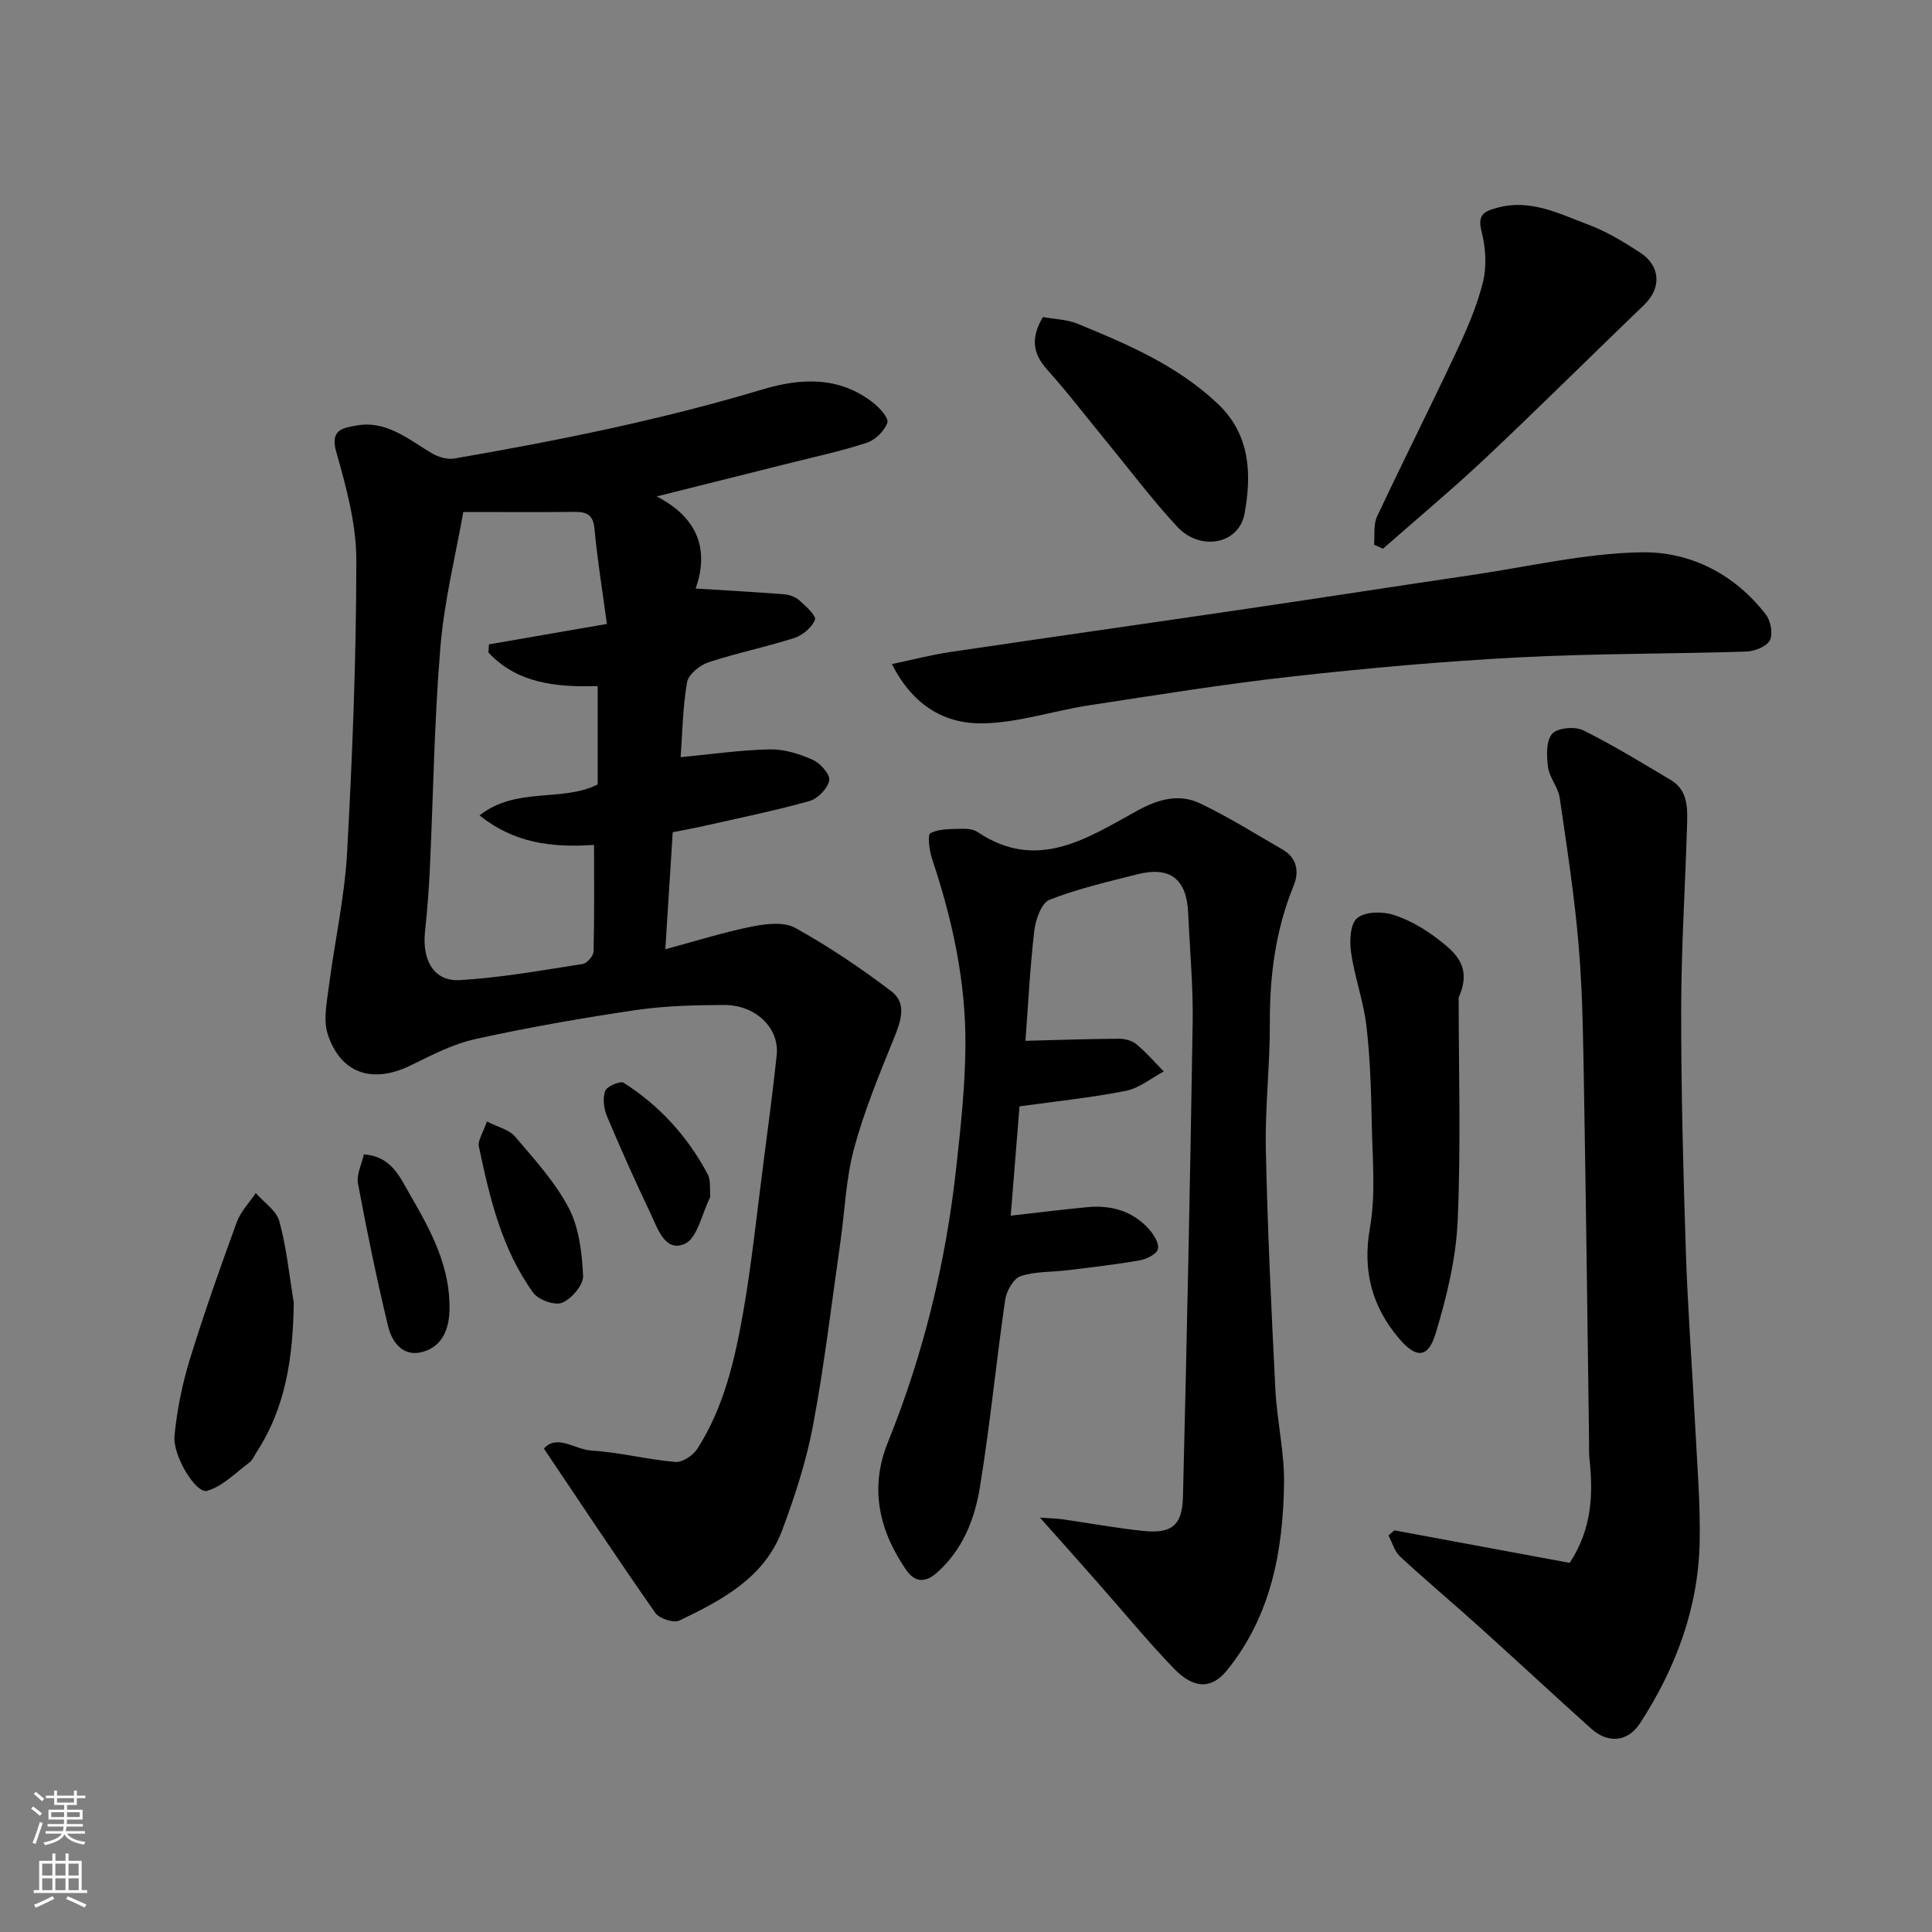 <svg enable-background="new 0 0 400 400" viewBox="0 0 400 400" xmlns="http://www.w3.org/2000/svg"><rect x="0" y="0" width="400" height="400" fill="#808080" stroke="none"/><g fill="#010000"><path d="m135.96 102.78c8.99 4.64 10.73 11.48 8.07 19.07 6.42.4 12.36.72 18.3 1.19 1.09.09 2.35.53 3.14 1.24 1.34 1.19 3.58 3.2 3.26 4.03-.62 1.6-2.56 3.22-4.29 3.78-5.87 1.89-11.95 3.1-17.8 5.05-1.79.59-4.12 2.52-4.4 4.14-.9 5.32-.98 10.78-1.32 15.49 6.37-.61 12.42-1.5 18.48-1.62 2.98-.06 6.14.94 8.91 2.18 1.55.69 3.62 3.07 3.38 4.26-.34 1.67-2.38 3.78-4.1 4.26-7.19 2.01-14.53 3.5-21.82 5.15-2.07.47-4.16.84-6.49 1.3-.51 7.99-1.01 16.03-1.53 24.23 6.29-1.69 12.05-3.51 17.94-4.7 2.9-.58 6.62-1.02 8.96.28 6.93 3.85 13.57 8.32 19.88 13.11 3.28 2.49 2.01 6.17.57 9.7-3.05 7.51-6.17 15.06-8.28 22.87-1.69 6.26-1.9 12.92-2.83 19.39-1.81 12.62-3.29 25.3-5.64 37.82-1.39 7.44-3.77 14.77-6.43 21.87-3.68 9.82-12.47 14.42-21.24 18.64-1.19.57-4.18-.39-5-1.57-7.75-11.07-15.21-22.34-23.07-34.02 2.68-3.07 6.45.19 9.8.4 5.82.36 11.57 1.86 17.39 2.36 1.47.13 3.68-1.33 4.56-2.7 5.57-8.67 7.81-18.59 9.55-28.53 1.71-9.82 2.74-19.76 4.02-29.66 1.01-7.77 2.05-15.55 2.88-23.34.59-5.6-4.36-10.42-10.93-10.38-6.1.03-12.26.17-18.28 1.06-11.12 1.65-22.22 3.58-33.19 6-4.66 1.03-9.08 3.35-13.43 5.47-7.83 3.81-14.41 1.73-17.11-6.43-.99-2.99-.19-6.69.23-10.01 1.18-9.23 3.26-18.39 3.76-27.64 1.11-20.17 1.91-40.38 1.91-60.57 0-7.5-2.09-15.14-4.17-22.45-1.32-4.65 1.58-4.9 4.09-5.38 6.26-1.19 10.8 2.81 15.71 5.72 1.33.79 3.2 1.34 4.67 1.09 21.49-3.71 42.84-8.01 63.76-14.29 7.95-2.39 15.85-2.77 22.89 2.69 1.37 1.06 3.33 3.23 3 4.18-.6 1.71-2.5 3.58-4.26 4.16-5.4 1.77-10.99 2.96-16.51 4.35-8.6 2.15-17.21 4.3-26.99 6.76zm-40.04 3.22c-1.54 8.76-3.93 18.3-4.74 27.97-1.28 15.3-1.47 30.69-2.19 46.04-.2 4.27-.53 8.53-.99 12.78-.65 6.07 1.84 10.44 7.19 10.13 8.53-.49 17-2.03 25.46-3.34.89-.14 2.22-1.68 2.24-2.6.19-7.25.1-14.5.1-22.05-8.79.59-16.52-.36-23.71-6.11 7.67-6.02 17.1-2.68 24.46-6.41 0-6.77 0-13.37 0-20.36-8.55.24-16.62-.52-22.61-6.95.03-.56.07-1.13.1-1.69 7.79-1.35 15.58-2.7 24.42-4.23-.87-6.49-1.95-13.08-2.57-19.71-.28-2.99-1.7-3.52-4.21-3.49-7.42.07-14.85.02-22.95.02z"/><path d="m215.31 314.2c2.46.18 3.61.2 4.74.36 5.5.79 10.97 1.8 16.49 2.39 5.99.64 8.23-1.04 8.38-7.05.81-32.69 1.49-65.39 2.01-98.09.12-7.59-.6-15.2-.93-22.8-.31-7.01-3.73-9.71-10.5-8-6.13 1.55-12.35 2.98-18.21 5.28-1.67.66-2.88 4.11-3.15 6.41-.91 7.8-1.29 15.67-1.83 22.79 6.36-.16 12.84-.39 19.32-.43 1.23-.01 2.74.38 3.66 1.14 2.04 1.69 3.79 3.73 5.66 5.63-2.61 1.39-5.08 3.47-7.86 4.02-7.18 1.42-14.49 2.16-22.01 3.21-.62 7.7-1.21 15-1.82 22.63 5.31-.59 10.57-1.26 15.85-1.76 4.91-.47 9.36.77 12.74 4.52 1.01 1.12 2.15 2.92 1.89 4.13-.21 1.02-2.28 2.09-3.67 2.34-4.98.88-10.02 1.45-15.05 2.07-3.26.4-6.69.21-9.72 1.23-1.48.5-2.92 3.08-3.19 4.89-1.88 12.95-3.13 25.99-5.25 38.9-1.08 6.6-3.58 12.92-8.93 17.64-2.47 2.18-4.61 1.85-6.3-.59-5.61-8.13-7.65-16.93-3.82-26.4 7.38-18.26 12-37.2 14.15-56.74.94-8.5 1.87-17.06 1.92-25.59.08-13.18-2.7-25.97-6.89-38.46-.58-1.73-1.01-5.02-.35-5.37 1.81-.95 4.24-.83 6.44-.91 1.11-.04 2.45.08 3.32.67 12.4 8.34 22.8 1.21 33.18-4.48 4.35-2.38 8.61-3.5 12.94-1.42 5.85 2.8 11.38 6.27 17.01 9.52 3.02 1.74 3.48 4.62 2.31 7.48-3.73 9.12-4.97 18.56-4.93 28.36.04 8.77-1.02 17.54-.83 26.3.35 16.54 1.14 33.08 1.97 49.6.33 6.55 1.9 13.08 1.8 19.6-.22 13.92-2.69 27.35-11.84 38.63-3.12 3.84-6.8 3.94-11.01-.44-5.48-5.7-10.51-11.83-15.75-17.76-3.59-4.09-7.22-8.14-11.94-13.45z"/><path d="m288.68 316.84c12.14 2.25 24.29 4.51 36.31 6.74 4.68-7.16 4.87-14.32 4.08-21.67-.12-1.15-.06-2.33-.07-3.5-.33-23.93-.61-47.87-1.03-71.8-.18-10.1-.26-20.23-1.08-30.29-.85-10.42-2.46-20.79-3.97-31.14-.32-2.18-2.11-4.15-2.41-6.32-.31-2.31-.44-5.41.83-6.92 1.05-1.25 4.71-1.59 6.43-.74 6.24 3.07 12.19 6.75 18.18 10.31 3.27 1.94 3.45 5.35 3.36 8.61-.37 12.91-1.22 25.82-1.24 38.73-.02 16.77.42 33.54.97 50.3.39 12.04 1.32 24.07 1.93 36.11.41 8.1 1.11 16.21.92 24.3-.33 13.55-4.99 25.88-12.31 37.18-2.55 3.94-6.63 4.31-10.15 1.15-7.75-6.95-15.36-14.05-23.1-21.02-5.45-4.91-11.07-9.62-16.45-14.6-1.16-1.07-1.62-2.89-2.41-4.37.42-.35.81-.7 1.21-1.06z"/><path d="m184.66 137.49c4.36-.92 8.07-1.89 11.85-2.46 20.52-3.05 41.06-5.96 61.58-8.98 15.67-2.31 31.32-4.74 46.99-7.05 11.63-1.72 23.26-4.48 34.91-4.65 10.03-.14 19.22 4.55 25.64 12.93 1 1.3 1.48 4.01.79 5.31-.7 1.3-3.16 2.26-4.88 2.31-15.75.5-31.52.38-47.25 1.21-15.58.82-31.15 2.21-46.66 3.94-14.12 1.57-28.16 3.84-42.21 5.99-7.23 1.11-14.36 3.51-21.59 3.72-7.97.24-14.71-3.46-19.17-12.27z"/><path d="m284.48 112.78c.18-1.95-.16-4.15.62-5.82 5.34-11.4 11.03-22.64 16.38-34.04 2.21-4.7 4.33-9.55 5.56-14.56.81-3.3.55-7.16-.31-10.49-.94-3.62.8-4.2 3.4-4.89 6.8-1.82 12.72 1.29 18.69 3.52 3.76 1.4 7.29 3.55 10.68 5.74 4.35 2.82 4.51 7.4.92 10.86-10.95 10.52-21.71 21.24-32.76 31.65-6.9 6.5-14.2 12.58-21.32 18.85-.62-.27-1.24-.55-1.86-.82z"/><path d="m302 206.53c0 14.62.48 30.41-.2 46.14-.34 7.86-2.26 15.79-4.55 23.37-1.58 5.23-4.06 5.28-7.68.98-5.55-6.61-7.5-13.94-5.94-22.8 1.23-6.98.52-14.34.38-21.53-.13-6.77-.32-13.56-1.11-20.28-.6-5.14-2.45-10.12-3.18-15.25-.34-2.35-.17-5.89 1.27-7.08 1.63-1.35 5.17-1.41 7.45-.69 3.35 1.06 6.6 2.96 9.39 5.14 3.36 2.63 7.07 5.53 4.17 12z"/><path d="m215.92 65.64c2.44.45 4.99.49 7.18 1.39 10.4 4.26 20.73 8.68 29.07 16.61 6.74 6.41 6.98 14.59 5.5 22.7-1.16 6.36-9.17 7.86-13.95 2.7-5.12-5.51-9.65-11.56-14.43-17.38-4.15-5.05-8.12-10.26-12.47-15.12-2.93-3.26-3.52-6.44-.9-10.9z"/><path d="m60.82 269.66c-.15 11.14-1.58 21.67-7.78 31.13-.44.68-.77 1.53-1.38 1.99-2.85 2.11-5.54 4.94-8.77 5.88-2.31.68-7.18-7.28-6.76-11.45.53-5.28 1.58-10.59 3.14-15.66 2.95-9.6 6.31-19.08 9.75-28.52.8-2.19 2.6-4.02 3.94-6.02 1.69 1.94 4.28 3.63 4.88 5.86 1.49 5.47 2.05 11.18 2.98 16.79z"/><path d="m75.33 239.01c5.78.39 7.48 4.76 9.66 8.51 4.27 7.36 8.28 14.79 8.07 23.74-.1 4.07-1.55 7.36-5.3 8.56-4.17 1.33-6.59-1.8-7.42-5.28-2.35-9.77-4.38-19.62-6.22-29.5-.35-1.85.76-3.99 1.21-6.03z"/><path d="m100.81 232.19c2.3 1.18 4.61 1.69 5.83 3.13 4 4.71 8.3 9.4 11.12 14.8 2.15 4.12 2.74 9.29 2.96 14.04.09 1.88-2.37 4.73-4.33 5.56-1.5.63-4.92-.59-5.99-2.07-6.51-9-9.02-19.65-11.26-30.3-.25-1.22.84-2.72 1.67-5.16z"/><path d="m147 245.99c0 1.34.12 1.73-.02 1.99-1.67 3.33-2.6 8.41-5.24 9.56-4.09 1.77-5.61-3.29-7.11-6.43-3.14-6.6-6.13-13.27-8.96-20.01-.66-1.57-.93-3.71-.37-5.23.35-.96 3.12-2.14 3.83-1.69 7.45 4.75 13.25 11.14 17.4 18.95.57 1.08.42 2.55.47 2.86z"/></g><path d="m6.44 374.46.42-.45c.65.47 1.27.95 1.85 1.44l-.45.49c-.65-.56-1.25-1.06-1.82-1.48m.93 7.33-.63-.26c.55-1.36 1.05-2.8 1.52-4.33.19.1.38.19.59.27-.46 1.29-.95 2.73-1.48 4.32m-.38-10.38.44-.42c.43.34 1.01.82 1.74 1.44l-.49.49c-.53-.51-1.09-1.01-1.69-1.51m2.5.35h1.72v-1.04h.59v1.04h3.52v-1.04h.59v1.04h1.75v.53h-1.75v1.42h-2.03v.97h3.22v2.03h-3.24c0 .35-.01.66-.03.93h3.32v.53h-3.37c-.03.27-.08.58-.15.94h3.96v.53h-3.71c.67.92 1.93 1.48 3.79 1.68-.13.24-.23.44-.29.59-2.13-.38-3.48-1.08-4.04-2.12-.43.97-1.77 1.72-4.03 2.23-.09-.19-.2-.37-.33-.55 2.1-.42 3.37-1.03 3.81-1.83h-3.36v-.53h3.58c.08-.29.13-.61.16-.94h-3.33v-.53h3.39c.02-.27.04-.58.04-.93h-3.23v-2.03h3.25v-.97h-2.07v-1.42h-1.73zm1.12 3.44v1h2.65c.01-.3.02-.44.01-.4v-.25-.35zm1.19-2h3.52v-.91h-3.52zm4.71 2h-2.63v.59c0 .15-.01.28-.01.4h2.64z" fill="#fafbfa"/><path d="m13.56 383.74h.63v1.52h2.72v6.07h1.13v.6h-11.06v-.6h1.13v-6.07h2.73v-1.52h.63v1.52h2.1v-1.52zm-2.69 8.83.38.56c-1.24.63-2.53 1.25-3.85 1.85-.1-.21-.21-.42-.34-.63 1.36-.55 2.63-1.15 3.81-1.78m-2.13-4.27h2.1v-2.45h-2.1zm0 3.04h2.1v-2.46h-2.1zm2.72-3.04h2.1v-2.45h-2.1zm0 3.04h2.1v-2.46h-2.1zm6.07 3.6c-1.41-.71-2.7-1.3-3.86-1.78l.35-.56c1.45.62 2.75 1.19 3.88 1.72zm-1.25-9.09h-2.1v2.45h2.1zm-2.09 5.49h2.1v-2.46h-2.1z" fill="#fafbfa"/></svg>